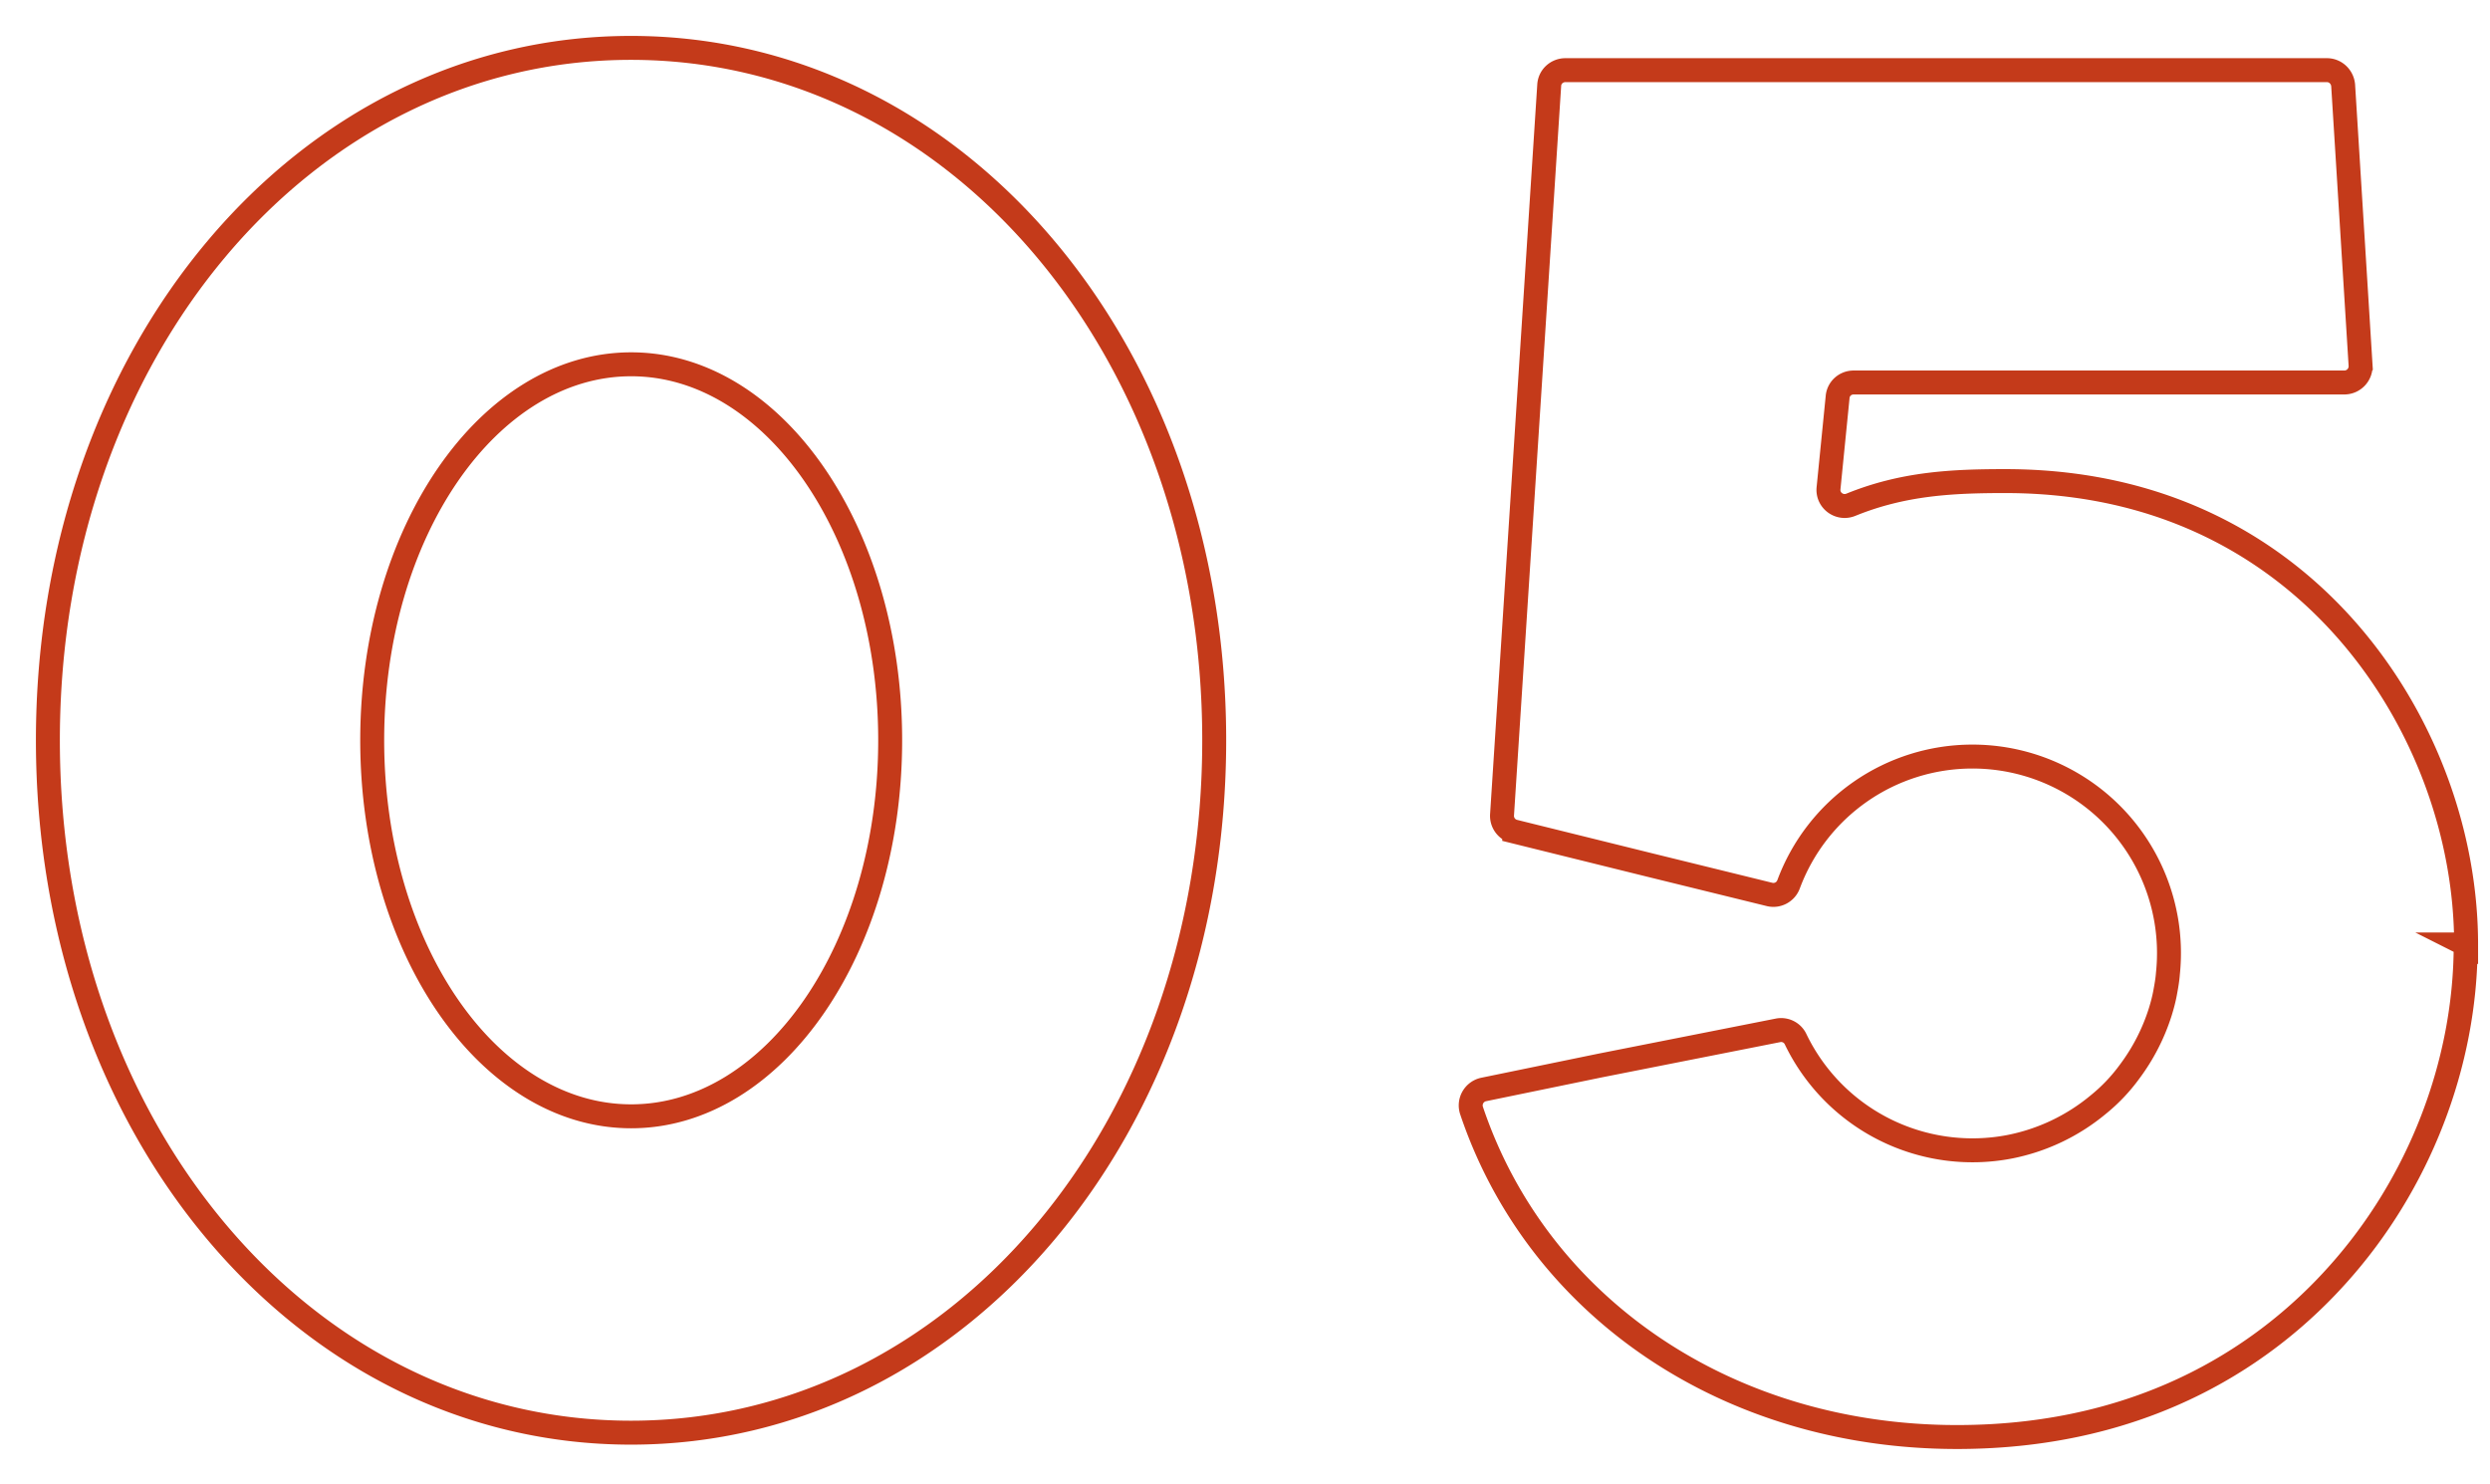 <svg width="52" height="31" fill="none" xmlns="http://www.w3.org/2000/svg"><path d="M25.357 15.46c0 8.108-5.348 14.46-12.18 14.46C6.342 29.92 1 23.569 1 15.46 1 7.354 6.348 1 13.176 1s12.181 6.353 12.181 14.46Zm-6.767 0c0-4.338-2.425-7.852-5.409-7.852s-5.408 3.514-5.408 7.853c0 4.338 2.424 7.852 5.408 7.852 2.984 0 5.409-3.514 5.409-7.852Zm32.902 4.264c0 2.49-.975 5.009-2.68 6.903-1.384 1.545-3.888 3.384-7.942 3.384-4.814 0-8.762-2.73-10.137-6.813a.34.34 0 0 1 .25-.445l2.43-.5 3.718-.735c.15-.03.3.046.365.18a4.1 4.1 0 0 0 4.478 2.25 4.14 4.14 0 0 0 1.84-.875 3.648 3.648 0 0 0 .665-.7 4.179 4.179 0 0 0 .635-1.24c.04-.13.075-.26.1-.394.025-.135.05-.27.06-.41A4.104 4.104 0 0 0 41.19 15.8a4.095 4.095 0 0 0-3.839 2.67c-.06.16-.23.25-.395.21l-2.504-.615-2.83-.7a.336.336 0 0 1-.254-.35l.985-15.235c.01-.18.16-.315.34-.315h15.9c.18 0 .324.14.34.315l.364 5.848a.34.34 0 0 1-.335.36H38.71c-.174 0-.32.13-.334.305l-.19 1.904c-.025.255.23.44.465.345 1.094-.445 2.119-.495 3.223-.495 3.73 0 6.009 1.775 7.263 3.264 1.5 1.78 2.364 4.119 2.364 6.418l-.01-.005Z" stroke="#C43A1A" stroke-width=".5" stroke-miterlimit="10"/></svg>